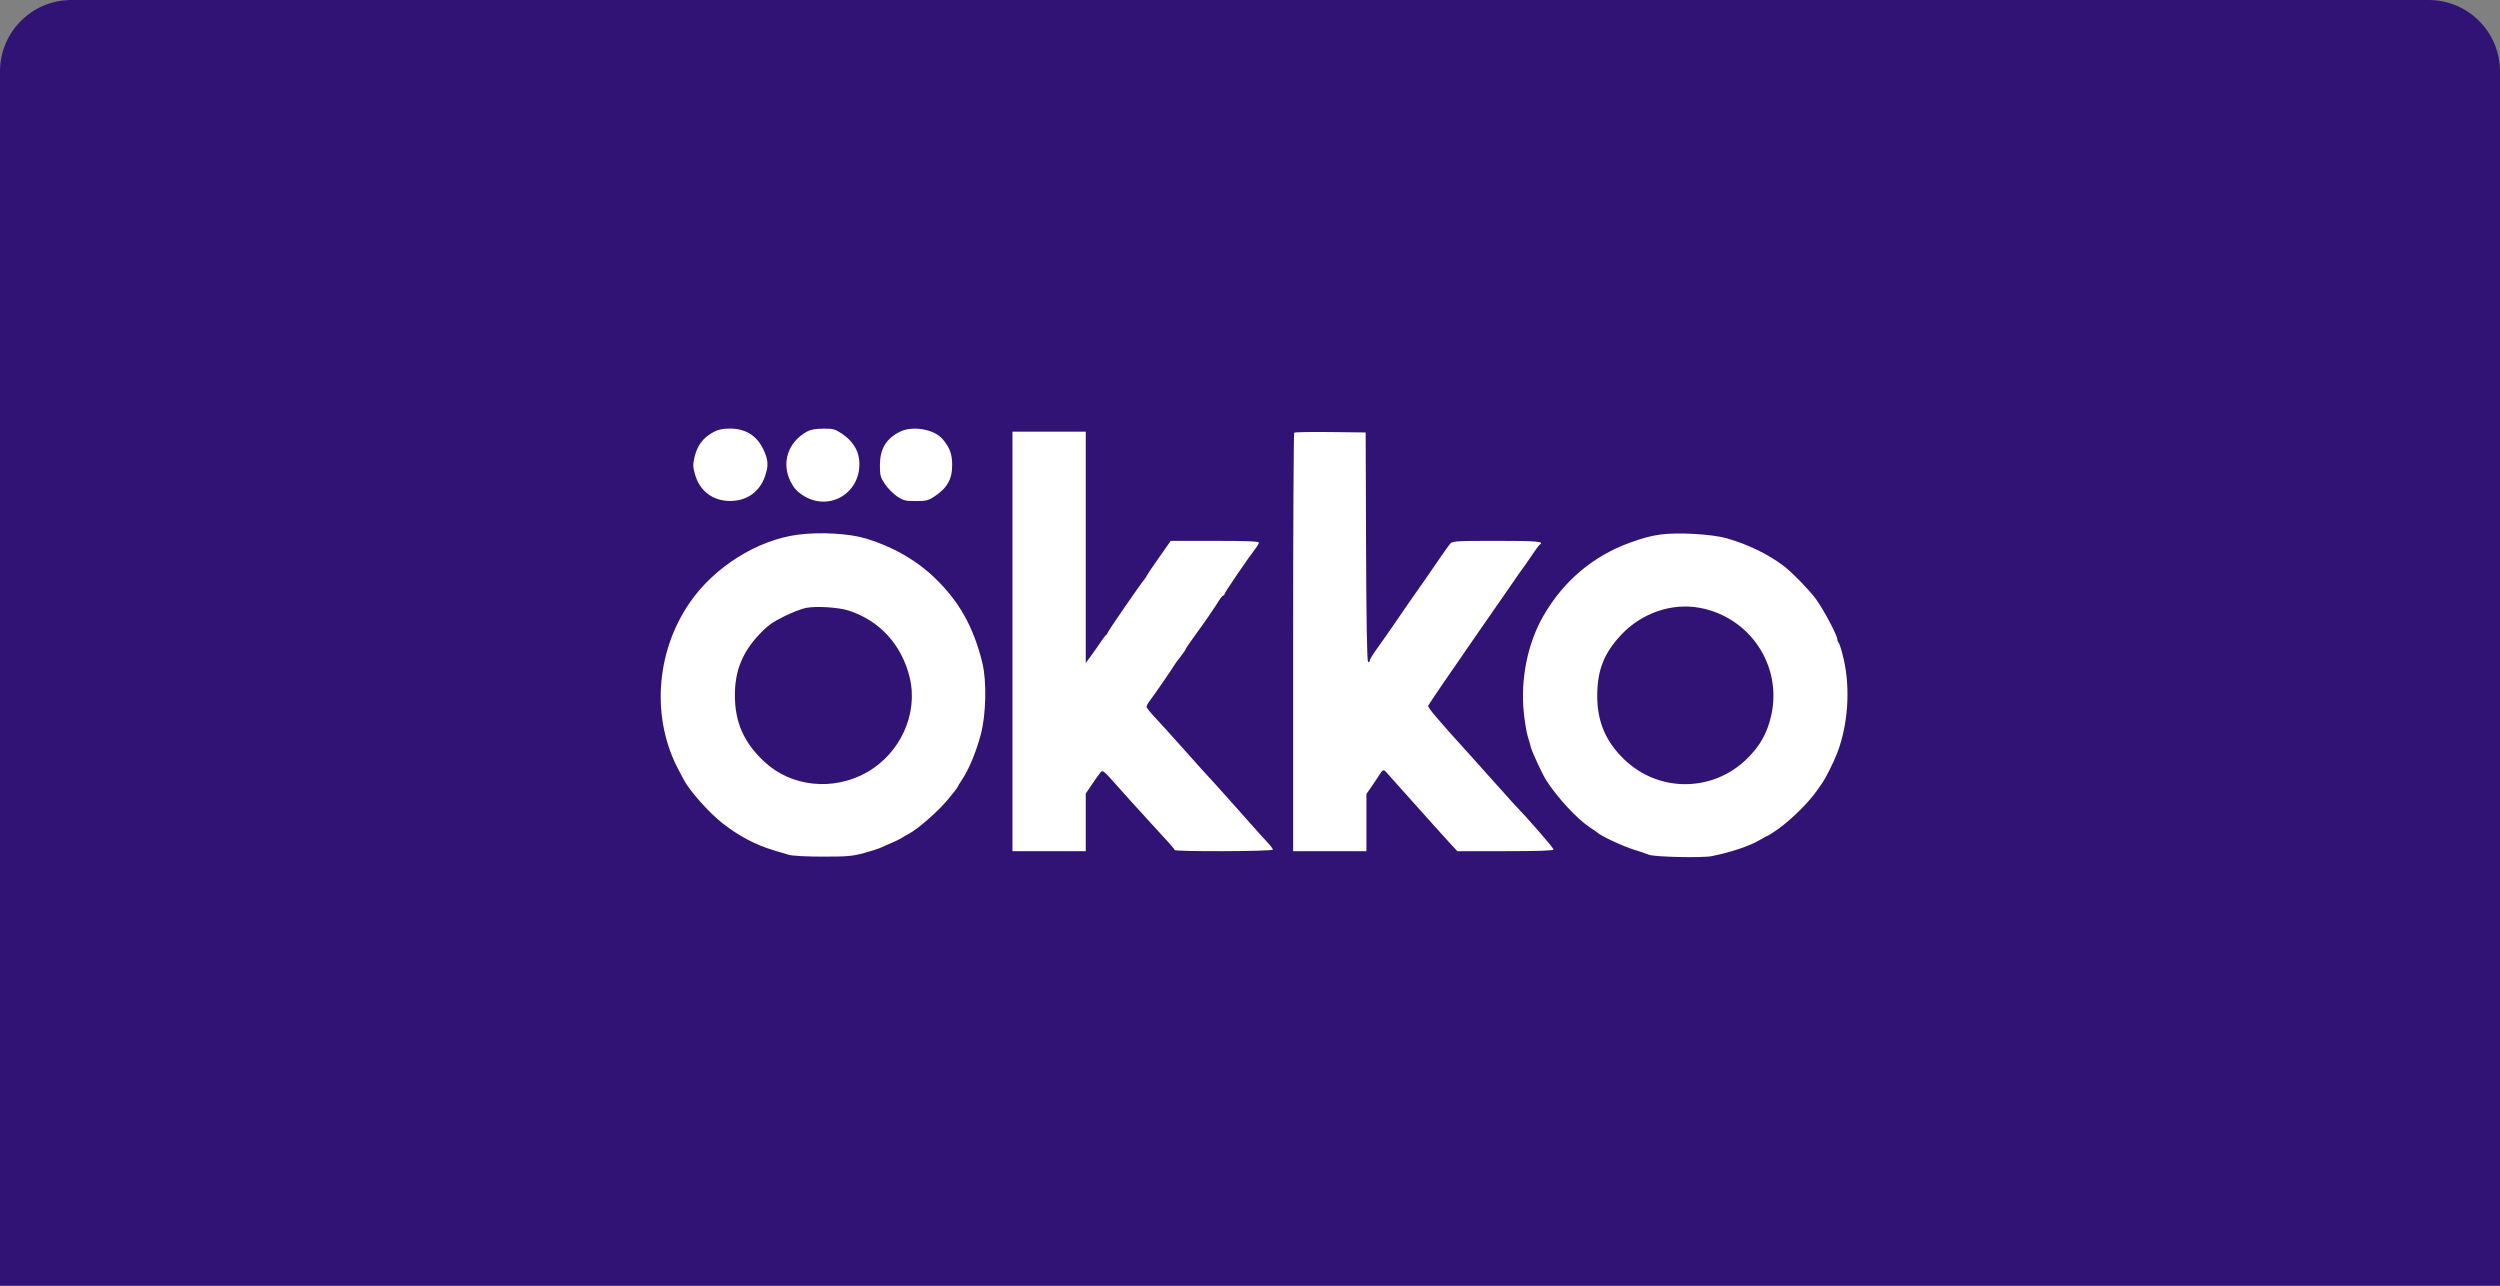 <svg width="280" height="144" viewBox="0 0 280 144" fill="none" xmlns="http://www.w3.org/2000/svg">
<rect x="0" y="0" width="280" height="144" fill="#808080" stroke="none"/>
<path d="M0 8C0 3.582 3.582 0 8 0H272C276.418 0 280 3.582 280 8V144H0V8Z" fill="#311376"/>
<path fill-rule="evenodd" clip-rule="evenodd" d="M79.947 48.372C78.735 49.02 78.091 49.876 77.771 51.265C77.594 52.029 77.607 52.329 77.848 53.157C78.388 55.017 79.844 56.108 81.783 56.108C83.647 56.108 85.087 55.083 85.684 53.332C86.05 52.257 86.05 51.693 85.683 50.754C84.967 48.923 83.653 48 81.761 48C80.954 48 80.449 48.104 79.947 48.372ZM90.359 48.351C88.238 49.535 87.489 51.854 88.551 53.95C88.9 54.64 89.266 55.052 89.894 55.461C92.943 57.447 96.65 55.085 96.217 51.431C96.085 50.311 95.425 49.331 94.289 48.568C93.527 48.055 93.324 48.001 92.199 48.01C91.315 48.017 90.78 48.116 90.359 48.351ZM100.733 48.381C99.209 49.178 98.55 50.31 98.55 52.126C98.55 53.245 98.609 53.462 99.117 54.219C99.43 54.684 100.039 55.302 100.471 55.593C101.173 56.065 101.397 56.121 102.567 56.12C103.684 56.118 103.979 56.05 104.575 55.66C106.082 54.673 106.642 53.706 106.642 52.09C106.642 50.836 106.38 50.132 105.551 49.16C104.601 48.047 102.134 47.648 100.733 48.381ZM113.395 71.84V95.331H117.499H121.604V92.105V88.879L122.346 87.782C122.754 87.179 123.176 86.591 123.284 86.477C123.517 86.229 123.634 86.33 125.271 88.181C125.896 88.887 126.524 89.59 126.669 89.742C126.813 89.895 127.599 90.759 128.415 91.663C129.232 92.566 130.271 93.703 130.726 94.187C131.18 94.672 131.553 95.127 131.555 95.2C131.561 95.402 142.562 95.362 142.562 95.159C142.562 95.065 142.306 94.719 141.994 94.391C141.682 94.064 141.23 93.57 140.99 93.294C140.323 92.53 136.397 88.127 136.1 87.811C135.433 87.101 134.256 85.797 132.307 83.609C131.142 82.301 129.79 80.808 129.302 80.291C128.814 79.774 128.415 79.263 128.415 79.156C128.415 79.048 128.559 78.773 128.735 78.544C129.19 77.952 131.263 74.948 131.471 74.578C131.567 74.407 131.901 73.946 132.214 73.553C132.526 73.159 132.781 72.789 132.781 72.73C132.781 72.671 133.196 72.053 133.702 71.358C135.014 69.555 135.897 68.275 136.536 67.25C136.728 66.942 136.944 66.689 137.017 66.689C137.089 66.688 137.148 66.614 137.148 66.523C137.148 66.373 139.784 62.508 140.629 61.42C140.828 61.165 140.99 60.87 140.99 60.766C140.99 60.632 139.506 60.575 136.056 60.577L131.122 60.578L129.812 62.442C129.092 63.467 128.471 64.386 128.432 64.484C128.394 64.583 128.291 64.745 128.204 64.846C127.773 65.345 124.049 70.75 124.049 70.878C124.049 70.959 123.99 71.051 123.918 71.083C123.846 71.115 123.553 71.495 123.266 71.927C122.98 72.359 122.489 73.058 122.175 73.481L121.604 74.248V61.299V48.349H117.499H113.395V71.84ZM144.952 48.462C144.886 48.528 144.832 59.1 144.832 71.956V95.331H148.937H153.041V92.126V88.921L153.577 88.152C153.873 87.73 154.273 87.129 154.468 86.816C154.875 86.163 154.962 86.136 155.322 86.554C155.634 86.917 158.427 90.041 158.804 90.449C158.948 90.605 159.616 91.352 160.289 92.109C160.961 92.865 161.896 93.9 162.366 94.407L163.221 95.331H168.61C172.318 95.331 173.999 95.272 173.999 95.144C173.999 94.958 171.139 91.681 169.389 89.86C169.207 89.671 168.39 88.761 167.574 87.839C166.758 86.916 165.519 85.532 164.822 84.764C160.901 80.443 159.86 79.215 159.962 79.03C160.134 78.716 162.177 75.708 163.54 73.761C164.212 72.8 165.106 71.504 165.527 70.879C165.947 70.255 166.684 69.194 167.164 68.522C167.644 67.849 168.571 66.513 169.225 65.552C169.878 64.592 170.455 63.767 170.506 63.719C170.557 63.671 170.982 63.059 171.45 62.361C171.917 61.662 172.368 61.048 172.451 60.997C173.012 60.65 172.158 60.575 167.651 60.575C163.156 60.575 162.676 60.603 162.431 60.88C162.283 61.048 161.735 61.815 161.215 62.583C160.694 63.352 159.977 64.394 159.621 64.9C158.012 67.184 157.484 67.944 156.256 69.744C155.534 70.801 154.6 72.137 154.179 72.713C153.758 73.29 153.408 73.875 153.402 74.014C153.394 74.182 153.331 74.209 153.217 74.094C153.106 73.983 153.027 69.323 152.998 61.179L152.954 48.437L149.012 48.39C146.845 48.364 145.018 48.397 144.952 48.462ZM89.369 59.884C84.816 60.479 79.997 63.504 77.254 67.49C73.402 73.086 72.928 80.543 76.056 86.336C76.211 86.624 76.448 87.067 76.581 87.321C77.246 88.588 79.386 90.998 80.91 92.196C82.73 93.627 84.631 94.631 86.673 95.24C87.202 95.397 87.948 95.62 88.333 95.734C88.76 95.861 90.252 95.942 92.175 95.942C94.938 95.942 95.497 95.892 96.788 95.532C97.596 95.308 98.382 95.061 98.534 94.985C98.687 94.909 99.244 94.664 99.772 94.442C100.301 94.22 100.851 93.952 100.995 93.847C101.139 93.742 101.473 93.548 101.737 93.416C102.718 92.925 105.019 90.919 106.133 89.584C106.765 88.826 107.282 88.162 107.282 88.109C107.282 88.056 107.508 87.675 107.785 87.262C108.521 86.16 109.321 84.226 109.844 82.283C110.447 80.042 110.527 76.267 110.014 74.198C109.027 70.213 107.435 67.371 104.723 64.754C102.646 62.749 100.014 61.236 97.015 60.321C95.136 59.748 91.849 59.56 89.369 59.884ZM185.985 59.866C184.864 60.023 184.03 60.245 182.557 60.778C178.435 62.271 175.132 65.057 172.881 68.941C171.09 72.029 170.267 76.109 170.674 79.884C170.784 80.912 170.98 82.077 171.108 82.473C171.236 82.868 171.391 83.412 171.453 83.68C171.564 84.165 172.749 86.719 173.169 87.378C174.406 89.32 176.677 91.768 178.089 92.683C178.481 92.936 178.841 93.184 178.889 93.233C179.267 93.618 181.739 94.773 183.054 95.179C183.693 95.376 184.413 95.622 184.653 95.725C185.255 95.984 190.648 96.106 191.726 95.885C193.963 95.427 195.925 94.766 197.104 94.075C197.565 93.805 197.976 93.584 198.019 93.584C198.062 93.584 198.521 93.289 199.04 92.929C200.546 91.883 202.628 89.831 203.515 88.517C203.659 88.304 203.9 87.962 204.05 87.757C204.453 87.208 205.369 85.381 205.781 84.305C206.976 81.182 207.254 77.132 206.498 73.848C206.287 72.936 206.041 72.115 205.951 72.023C205.86 71.932 205.785 71.749 205.785 71.617C205.785 71.162 204.218 68.221 203.358 67.061C202.594 66.031 200.696 64.089 199.749 63.369C198.042 62.072 195.72 60.947 193.385 60.287C191.733 59.819 187.882 59.6 185.985 59.866ZM95.057 68.386C98.54 69.513 101.016 72.239 101.893 75.913C102.856 79.95 100.831 84.394 97.062 86.515C93.317 88.623 88.639 88.137 85.619 85.327C83.314 83.181 82.307 80.908 82.307 77.848C82.307 75.146 83.146 73.06 85.041 71.051C85.943 70.095 86.499 69.691 87.801 69.045C88.697 68.6 89.813 68.167 90.279 68.082C91.48 67.864 93.925 68.02 95.057 68.386ZM190.404 68.082C196.053 69.154 199.653 74.63 198.364 80.191C197.915 82.126 197.125 83.534 195.694 84.95C191.855 88.747 185.796 88.793 181.91 85.053C179.847 83.068 178.889 80.817 178.889 77.951C178.889 75.082 179.636 73.171 181.564 71.11C183.864 68.651 187.263 67.487 190.404 68.082Z" fill="white"/>
</svg>
